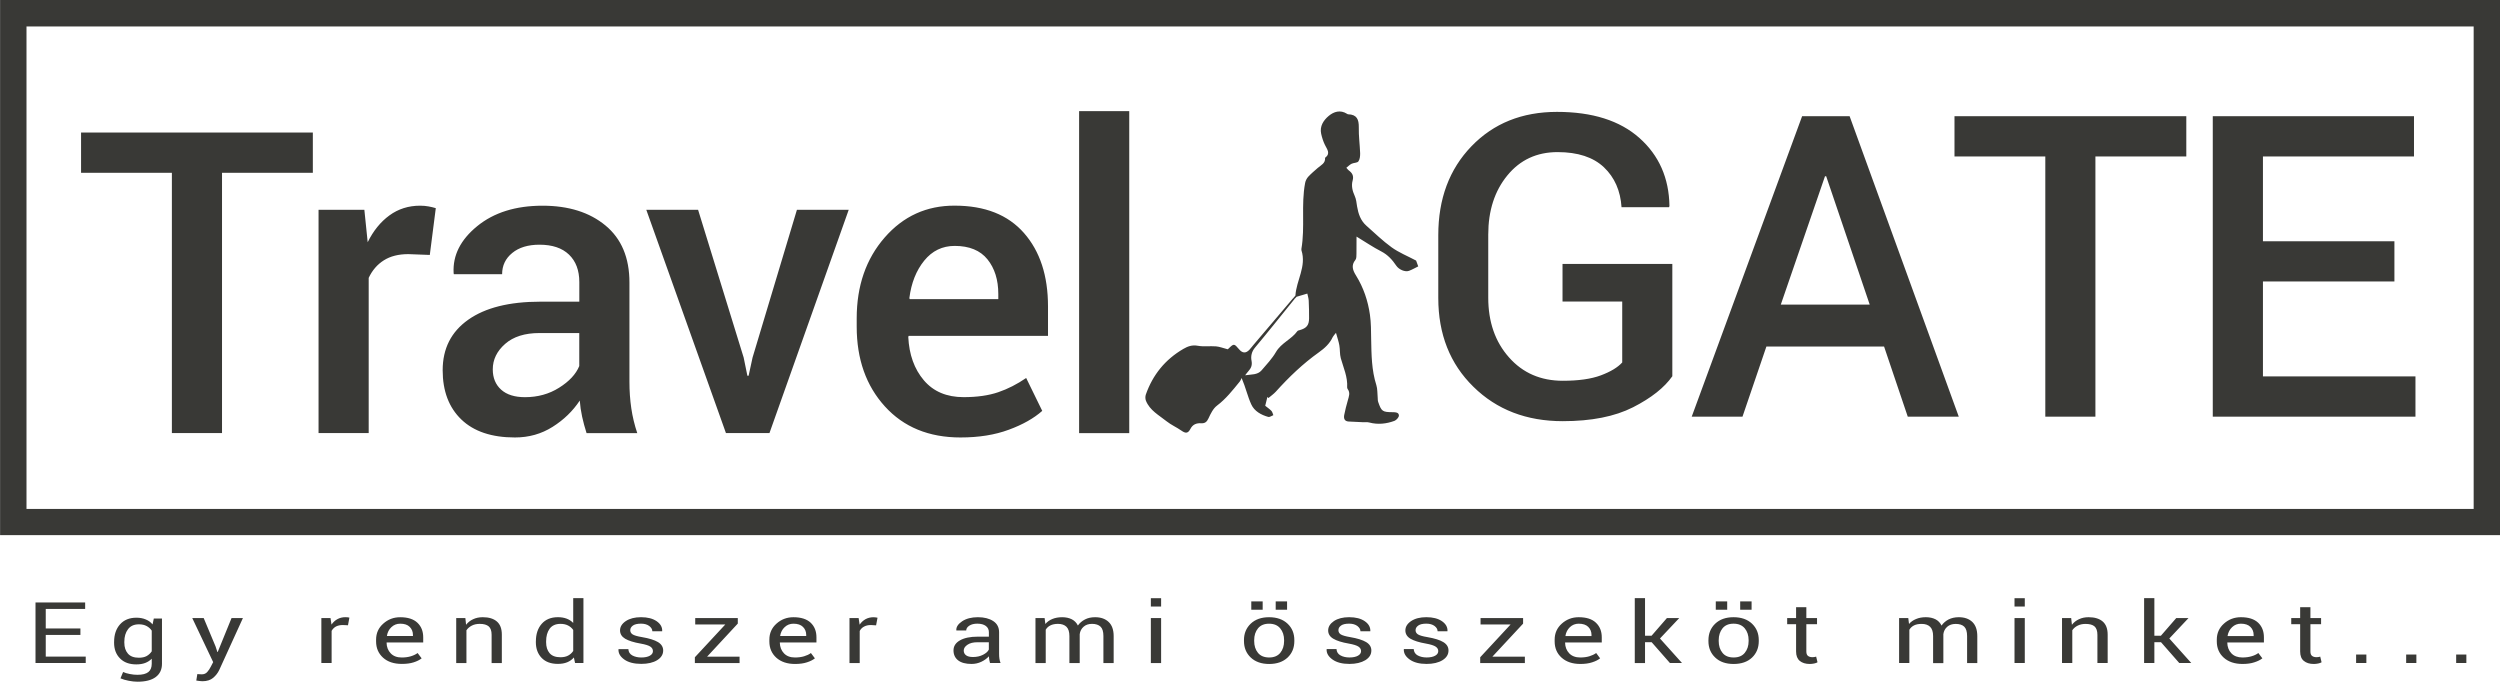 <svg xmlns="http://www.w3.org/2000/svg" width="146.69" viewBox="176.657 -98.55 146.686 40" enable-background="new 176.657 -98.55 146.686 40"><path fill="#393936" d="m176.66-67.15c0-10.479 0-20.93 0-31.402 48.896 0 97.78 0 146.69 0 0 10.454 0 20.916 0 31.402-48.88 0-97.77 0-146.69 0m145.14-1.536c0-9.46 0-18.891 0-28.311-47.884 0-95.74 0-143.59 0 0 9.452 0 18.875 0 28.311 47.87 0 95.72 0 143.59 0m-62.06-14.578c-.497-.263-.999-.465-1.425-.77-.53-.382-1-.844-1.493-1.279-.33-.295-.466-.691-.538-1.119-.032-.213-.054-.438-.143-.63-.133-.293-.204-.592-.118-.897.075-.272-.021-.44-.226-.591-.047-.036-.083-.088-.144-.156.118-.093.204-.186.315-.238.125-.061.325-.044.394-.138.086-.122.104-.315.101-.477-.019-.508-.09-1.015-.079-1.522.007-.462-.118-.75-.623-.763-.025 0-.05-.016-.071-.03-.391-.249-.773-.124-1.071.125-.304.256-.54.605-.443 1.049.05.224.121.449.222.655.125.259.348.498.007.755.029.319-.236.428-.426.591-.193.168-.391.335-.566.523-.086.099-.157.236-.179.365-.243 1.28.004 2.589-.219 3.872-.003.025-.003.054.004.077.305.942-.301 1.764-.354 2.657-.039.045-.079.088-.114.131.021.02.046.038.071.057.036-.039.075-.079.111-.118-.011-.012-.021-.023-.032-.034.011.011.021.021.032.032.196-.058.39-.117.63-.187.028.133.075.272.082.416.019.346.021.695.021 1.041-.003.401-.15.575-.551.688-.051.013-.115.025-.137.061-.347.481-.945.689-1.255 1.223-.228.392-.548.73-.847 1.078-.235.269-.581.229-.962.287.09-.115.134-.179.188-.237.156-.175.24-.344.188-.614-.052-.256 0-.534.206-.777.767-.913 1.506-1.848 2.256-2.773.021-.029.047-.058.068-.084-.025-.02-.05-.038-.075-.057-.018.025-.039.048-.061.072-.758.892-1.516 1.781-2.271 2.675-.084.097-.159.203-.247.295-.208.222-.41.211-.609-.027-.288-.342-.306-.344-.619-.036-.034.034-.081.056-.05.036-.272-.071-.473-.152-.681-.17-.358-.029-.727.029-1.076-.036-.326-.059-.584.034-.838.183-1.067.62-1.799 1.519-2.206 2.682-.036.104-.036.251.005.358.228.573.767.852 1.214 1.21.265.211.589.351.87.548.244.172.387.168.524-.097.138-.269.353-.351.629-.337.22.015.336-.071.435-.286.125-.272.272-.577.5-.749.524-.394.917-.899 1.323-1.397.054-.064.083-.146.122-.222.242.565.351 1.085.568 1.554.181.394.575.612.996.73.082.021.196-.064.297-.104-.037-.086-.056-.19-.116-.254-.104-.107-.234-.193-.361-.297.043-.176.084-.348.127-.516.021.021.041.039.063.061.145-.125.305-.233.432-.373.767-.852 1.59-1.642 2.524-2.306.344-.245.638-.514.816-.897.036-.072.097-.129.19-.25.078.288.157.505.196.729.047.252.019.521.086.763.158.563.412 1.103.373 1.708 0 .036.014.079.035.107.161.218.064.437.004.659-.079.283-.157.569-.211.856-.036.193.007.369.258.383.279.011.555.025.834.04.129.003.262-.015.38.018.505.133.999.079 1.476-.097.114-.043.261-.208.261-.312-.003-.186-.193-.197-.357-.197-.609-.004-.666-.043-.859-.602-.029-.083-.021-.176-.029-.265-.024-.24-.007-.494-.078-.72-.283-.885-.287-1.794-.305-2.704-.007-.474-.004-.953-.071-1.421-.115-.818-.376-1.596-.817-2.307-.179-.286-.308-.591-.035-.918.067-.084.057-.242.061-.367.007-.326.004-.655.004-1 .516.313.971.624 1.454.872.383.199.647.493.877.834.154.229.516.389.749.303.186-.068.357-.172.54-.26-.054-.143-.097-.263-.125-.344m-78.37 21.97h-2.036v1.268h2.346v.379h-2.947v-3.552h2.913v.376h-2.312v1.149h2.034v.379m1.977.406c0-.422.115-.766.348-1.028.231-.258.551-.39.961-.39.209 0 .392.036.551.104.16.064.29.161.396.29l.073-.344h.48v2.653c0 .34-.124.598-.369.781-.247.183-.602.272-1.065.272-.157 0-.329-.018-.514-.054-.185-.036-.346-.082-.487-.143l.154-.373c.107.05.238.09.39.118.152.032.303.047.451.047.292 0 .505-.054.64-.161.132-.107.199-.269.199-.487v-.297c-.107.111-.236.194-.387.251s-.324.083-.52.083c-.405 0-.723-.115-.954-.351-.233-.233-.348-.541-.348-.92v-.051m.601.05c0 .269.071.48.211.641s.354.24.641.24c.181 0 .333-.032.455-.097.122-.068.222-.161.301-.279v-1.214c-.077-.115-.177-.204-.301-.269-.125-.068-.274-.101-.45-.101-.287 0-.501.097-.643.29-.144.19-.215.437-.215.738v.051m5.353.215l.107.33h.02l.811-1.991h.668l-1.388 3.044c-.084.179-.204.333-.36.465-.154.129-.365.197-.628.197-.05 0-.111-.004-.187-.015s-.134-.018-.173-.025l.061-.379c-.012 0 .023 0 .107.007.084.004.138.007.16.007.129 0 .234-.046.315-.136.081-.093.15-.193.204-.304l.144-.276-1.227-2.585h.671l.695 1.661m7.771-1.239l-.308-.014c-.157 0-.292.032-.401.089-.107.061-.192.147-.251.254v1.887h-.602v-2.639h.537l.058.383c.093-.136.209-.244.347-.319.136-.075.294-.115.473-.115.045 0 .088.004.129.007.04.007.074.014.101.018l-.083.449m3.154 2.267c-.46 0-.826-.122-1.096-.365-.272-.247-.409-.563-.409-.953v-.107c0-.376.14-.691.421-.938.279-.25.609-.376.992-.376.446 0 .782.107 1.01.322s.342.501.342.859v.301h-2.141l-.009.011c.005.254.086.462.24.623.154.165.371.247.65.247.204 0 .381-.025.535-.072.154-.046.287-.111.397-.19l.236.312c-.118.093-.274.172-.467.233-.193.064-.428.093-.701.093m-.092-2.36c-.201 0-.373.068-.516.204-.142.132-.229.304-.262.508l.005.011h1.522v-.061c0-.189-.063-.347-.189-.473-.125-.129-.313-.189-.56-.189m3.825-.33l.041.394c.111-.144.249-.251.414-.326.167-.079.354-.118.566-.118.356 0 .632.083.827.251.195.168.292.422.292.773v1.665h-.6v-1.658c0-.232-.058-.397-.172-.494-.116-.097-.29-.146-.526-.146-.173 0-.328.032-.46.1s-.24.158-.319.276v1.923h-.6v-2.639h.535.002m4.138 1.367c0-.426.113-.767.34-1.028.226-.258.544-.391.953-.391.193 0 .364.029.514.086.15.058.277.14.383.251v-1.454h.6v3.807h-.491l-.07-.326c-.107.125-.24.218-.397.283-.156.064-.338.093-.546.093-.401 0-.718-.115-.946-.348-.227-.236-.342-.541-.342-.924v-.05m.602.051c0 .269.068.483.204.641.138.161.349.24.636.24.179 0 .33-.032.451-.097s.222-.154.299-.272v-1.232c-.077-.111-.177-.197-.301-.261s-.27-.097-.444-.097c-.289 0-.501.097-.639.286-.138.19-.206.437-.206.742v.05m6.267.52c0-.107-.05-.193-.15-.262-.1-.068-.292-.129-.573-.179-.399-.068-.702-.165-.904-.283-.203-.122-.303-.283-.303-.491 0-.211.113-.394.342-.548.228-.15.525-.226.89-.226.385 0 .689.079.917.236.228.158.335.351.324.577l-.005.014h-.573c0-.114-.061-.218-.183-.312-.12-.089-.281-.136-.48-.136-.213 0-.371.036-.477.111-.102.075-.156.165-.156.272 0 .104.047.187.138.247.091.058.277.115.559.161.417.072.727.168.931.291.202.122.304.286.304.494 0 .232-.118.422-.356.569-.236.143-.546.215-.927.215-.421 0-.752-.083-.996-.254-.242-.172-.356-.369-.344-.598l.005-.014h.575c.009.168.088.293.236.373.148.079.322.118.523.118.213 0 .381-.036.501-.104.121-.067.182-.16.182-.271m3.178.326h1.905v.376h-2.623v-.34l1.785-1.923h-1.764v-.376h2.498v.322l-1.801 1.941m5.157.429c-.46 0-.825-.125-1.098-.369-.27-.247-.406-.563-.406-.953v-.107c0-.376.14-.688.419-.938.279-.25.611-.376.994-.376.444 0 .781.107 1.01.322.227.215.34.501.34.859v.301h-2.141l-.009.011c.007.254.088.462.242.623.154.165.371.247.65.247.203 0 .382-.025.536-.072s.287-.107.397-.19l.234.312c-.118.093-.272.172-.465.233-.194.065-.429.097-.703.097m-.092-2.363c-.202 0-.374.068-.516.204-.143.132-.229.304-.263.508l.005.011h1.524v-.061c0-.189-.063-.347-.19-.473-.124-.125-.312-.189-.56-.189m4.85.097l-.308-.018c-.159 0-.292.032-.401.093-.109.057-.193.143-.252.254v1.884h-.6v-2.639h.537l.058.387c.093-.14.209-.244.345-.322.138-.075.296-.115.475-.115.045 0 .088.004.129.011.04.004.074.011.101.018l-.084.447m6.684 2.212c-.02-.079-.036-.146-.046-.208-.011-.064-.018-.125-.02-.187-.113.125-.258.233-.439.319-.179.086-.373.129-.58.129-.344 0-.605-.071-.786-.211-.179-.14-.271-.337-.271-.584 0-.25.129-.448.383-.591.256-.144.602-.215 1.039-.215h.654v-.262c0-.154-.059-.275-.177-.365-.118-.089-.285-.136-.501-.136-.192 0-.349.039-.471.118-.12.079-.181.175-.181.283h-.575l-.005-.014c-.013-.19.102-.365.34-.526.238-.158.548-.24.926-.24.374 0 .675.079.902.229.229.15.342.372.342.659v1.271c0 .093.005.183.018.272.013.09.034.176.068.258h-.62m-.997-.353c.218 0 .414-.043.589-.132.174-.09.289-.19.34-.308v-.426h-.673c-.242 0-.437.047-.582.147-.145.097-.218.211-.218.34 0 .118.046.211.138.279.09.068.226.1.406.1m4.202-2.285l.043.347c.107-.125.243-.226.41-.293.165-.068.358-.104.577-.104.22 0 .408.043.566.122.158.082.276.204.356.365.104-.147.242-.265.412-.354.17-.09.371-.133.598-.133.335 0 .6.093.795.279.195.183.294.462.294.831v1.579h-.602v-1.583c0-.261-.055-.444-.167-.551-.113-.107-.279-.165-.501-.165-.204 0-.371.057-.498.172-.127.114-.202.258-.224.433v.018 1.676h-.605v-1.583c0-.247-.057-.43-.172-.544-.114-.111-.279-.172-.496-.172-.183 0-.333.032-.451.093-.118.058-.208.144-.27.251v1.955h-.602v-2.639h.537m6.835-.676h-.602v-.491h.602v.491m0 3.315h-.602v-2.639h.602v2.639m4.861-1.342c0-.391.131-.713.396-.967.265-.251.623-.38 1.076-.38.459 0 .822.129 1.087.38.266.25.397.573.397.967v.054c0 .394-.132.716-.397.967-.265.247-.625.376-1.079.376-.455 0-.817-.129-1.082-.379-.265-.251-.397-.573-.397-.963v-.055m1.097-1.787h-.668v-.487h.668v.487m-.498 1.837c0 .279.073.512.222.694.147.179.366.272.658.272.286 0 .503-.093.651-.272.148-.183.224-.412.224-.694v-.05c0-.279-.075-.509-.226-.691-.148-.183-.368-.275-.657-.275-.286 0-.503.093-.65.275-.148.183-.222.412-.222.691v.05m1.93-1.837h-.668v-.487h.668v.487m4.341 2.428c0-.107-.051-.193-.151-.262-.1-.068-.29-.129-.572-.179-.401-.068-.702-.165-.902-.283-.204-.118-.305-.283-.305-.487 0-.215.114-.397.34-.552.229-.15.526-.226.892-.226.384 0 .691.079.917.236.226.158.333.351.326.577l-.007.014h-.573c0-.114-.062-.218-.183-.312-.122-.089-.279-.136-.48-.136-.215 0-.372.036-.476.111-.104.075-.154.165-.154.272 0 .104.047.187.136.247.094.058.279.115.559.161.416.072.728.168.932.291.204.122.305.286.305.494 0 .236-.118.422-.354.569-.24.143-.549.218-.932.218-.419 0-.752-.086-.992-.258-.243-.172-.357-.369-.347-.598l.007-.014h.573c.011.168.089.293.239.373.147.079.322.118.52.118.215 0 .383-.036.501-.104.12-.066.181-.159.181-.27m4.529 0c0-.107-.05-.193-.153-.262-.101-.068-.29-.129-.569-.179-.401-.068-.702-.165-.906-.283-.2-.118-.301-.283-.301-.487 0-.215.111-.397.34-.552.229-.15.523-.226.892-.226.384 0 .688.079.917.236.226.158.333.351.322.577l-.004.014h-.576c0-.114-.058-.218-.179-.312-.122-.089-.283-.136-.48-.136-.215 0-.372.036-.476.111-.104.075-.158.165-.158.272 0 .104.047.187.14.247.09.058.276.115.559.161.416.072.728.168.928.291.204.122.305.286.305.494 0 .236-.118.422-.354.569-.236.143-.545.218-.928.218-.423 0-.752-.086-.995-.258-.24-.172-.355-.369-.345-.598l.008-.014h.573c.011.168.089.293.236.373.15.079.322.118.522.118.215 0 .38-.036.501-.104.121-.066.181-.159.181-.27m3.177.326h1.905v.376h-2.621v-.34l1.783-1.923h-1.762v-.376h2.496v.326l-1.801 1.937m5.157.429c-.459 0-.824-.125-1.096-.369-.272-.244-.408-.563-.408-.953v-.107c0-.376.14-.688.419-.938.279-.25.612-.376.991-.376.448 0 .785.107 1.01.322.229.215.344.501.344.859v.301h-2.142l-.011.011c.007.254.086.462.243.626.154.161.369.244.648.244.204 0 .383-.025.537-.072.15-.046.283-.107.397-.19l.232.312c-.118.093-.271.172-.465.233-.191.065-.424.097-.7.097m-.093-2.363c-.2 0-.372.068-.516.204-.14.136-.229.304-.261.508l.007.014h1.522v-.064c0-.189-.064-.347-.19-.473-.125-.125-.311-.189-.562-.189m4.283 1.088h-.39v1.221h-.602v-3.807h.602v2.206h.383l.902-1.039h.724l-1.132 1.2 1.293 1.439h-.709l-1.071-1.22m3.331-.121c0-.391.132-.713.397-.967.265-.251.623-.38 1.074-.38.458 0 .82.129 1.085.38.265.254.397.573.397.967v.054c0 .394-.133.716-.394.967-.266.251-.627.376-1.082.376-.454 0-.816-.125-1.081-.379-.266-.251-.397-.573-.397-.963v-.055m1.101-1.787h-.67v-.487h.67v.487m-.498 1.84c0 .279.071.508.222.691.144.183.365.272.655.272.287 0 .505-.09.652-.272.15-.183.226-.412.226-.691v-.054c0-.276-.075-.509-.226-.691s-.369-.275-.659-.275c-.286 0-.501.093-.648.275-.146.183-.222.416-.222.691v.054m1.929-1.84h-.669v-.487h.669v.487m3.213-.147v.638h.627v.358h-.627v1.601c0 .125.032.211.097.261s.15.075.254.075c.036 0 .075-.003.115-.007.043-.007.078-.014.11-.025l.079.33c-.043.029-.107.054-.197.072-.086.018-.172.028-.258.028-.243 0-.44-.061-.584-.179-.143-.119-.218-.301-.218-.555v-1.601h-.523v-.358h.523v-.638h.602m5.981.637l.043.347c.107-.125.243-.222.412-.29.164-.071.357-.107.576-.107.222 0 .408.043.566.122.157.082.275.204.354.369.104-.15.243-.269.411-.358.172-.086.373-.133.599-.133.336 0 .602.093.798.279.193.187.291.462.291.834v1.58h-.599v-1.587c0-.258-.058-.444-.168-.551-.111-.107-.279-.161-.502-.161-.204 0-.372.057-.497.168-.129.114-.204.258-.226.433v.018 1.68h-.602v-1.587c0-.247-.058-.426-.173-.541-.118-.115-.282-.172-.497-.172-.183 0-.333.029-.451.089-.118.061-.208.144-.272.254v1.952h-.602v-2.639h.539m6.836-.675h-.603v-.491h.603v.491m0 3.315h-.603v-2.639h.603v2.639m2.722-2.639l.043.394c.11-.14.247-.251.415-.326.165-.079.354-.118.563-.118.357 0 .634.086.827.251.196.168.293.426.293.773v1.665h-.602v-1.654c0-.233-.057-.397-.172-.498-.114-.097-.29-.143-.526-.143-.172 0-.325.032-.458.1-.133.064-.24.158-.318.272v1.923h-.603v-2.639h.538m5.272 1.418h-.391v1.221h-.602v-3.807h.602v2.206h.383l.902-1.039h.72l-1.128 1.2 1.289 1.439h-.705l-1.07-1.22m4.777 1.275c-.459 0-.824-.125-1.097-.369-.271-.244-.408-.563-.408-.953v-.107c0-.376.14-.688.419-.938.279-.25.612-.376.996-.376.444 0 .78.107 1.01.322.226.215.34.501.34.859v.301h-2.142l-.007.011c.004.254.086.462.24.626.153.161.372.244.648.244.204 0 .383-.025.537-.072.153-.043.286-.107.397-.19l.236.312c-.118.093-.276.172-.47.233-.191.065-.424.097-.699.097m-.09-2.363c-.201 0-.373.068-.516.204-.144.136-.229.304-.266.508l.008.014h1.521v-.064c0-.189-.061-.347-.189-.473-.124-.125-.311-.189-.558-.189m4.079-.967v.638h.626v.358h-.626v1.601c0 .125.032.211.097.261s.15.075.254.075c.036 0 .071 0 .114-.007.043-.007.079-.014.111-.025l.079.33c-.043.029-.111.054-.197.072-.086.018-.172.028-.262.028-.243 0-.437-.061-.58-.179-.146-.115-.218-.301-.218-.555v-1.601h-.523v-.358h.523v-.638h.602m3.283 3.276h-.602v-.498h.602v.498m2.934 0h-.599v-.498h.599v.498m2.933 0h-.598v-.498h.598v.498m-126.36-28.765h-5.329v15.272h-2.942v-15.272h-5.329v-2.362h13.6v2.362m6.862 4.82l-1.259-.048c-.573 0-1.053.12-1.436.363-.383.242-.681.584-.89 1.03v9.107h-2.942v-13.1h2.688l.195 1.901c.33-.669.755-1.194 1.277-1.574.521-.38 1.121-.569 1.797-.569.179 0 .344.014.498.043.152.027.295.063.424.102l-.352 2.749m9.199 10.452c-.105-.33-.193-.655-.261-.967-.068-.315-.115-.63-.138-.945-.405.612-.935 1.128-1.594 1.543-.657.416-1.395.623-2.209.623-1.365 0-2.412-.351-3.143-1.053-.732-.702-1.098-1.669-1.098-2.894 0-1.27.501-2.256 1.502-2.963 1-.706 2.41-1.058 4.226-1.058h2.29v-1.151c0-.686-.202-1.223-.607-1.612-.403-.387-.979-.58-1.731-.58-.67 0-1.203.161-1.597.485-.396.322-.595.738-.595 1.246h-2.834l-.011-.071c-.057-1.035.405-1.95 1.386-2.75.981-.799 2.258-1.198 3.833-1.198 1.525 0 2.757.387 3.692 1.162.936.775 1.405 1.889 1.405 3.343v5.825c0 .541.036 1.06.109 1.558.073.494.19.981.351 1.458h-2.979m-3.607-2.111c.742 0 1.411-.183 2-.555.594-.373.986-.795 1.182-1.271v-1.937h-2.338c-.856 0-1.526.211-2.01.635-.483.423-.727.922-.727 1.495 0 .501.165.899.492 1.193.326.293.794.44 1.398.44m12.832-2.324l.218 1.067h.072l.231-1.067 2.604-8.672h3.039l-4.65 13.1h-2.555l-4.673-13.1h3.039l2.675 8.672m12.724 4.688c-1.857 0-3.338-.608-4.439-1.823-1.103-1.214-1.653-2.775-1.653-4.681v-.485c0-1.905.546-3.486 1.64-4.742 1.094-1.255 2.464-1.878 4.111-1.871 1.769 0 3.123.535 4.063 1.604.941 1.071 1.411 2.507 1.411 4.306v1.731h-8.174l-.025.061c.05 1.039.355 1.887.915 2.546.561.659 1.338.988 2.332.988.792 0 1.47-.097 2.034-.29.566-.193 1.11-.473 1.637-.834l.943 1.93c-.492.437-1.146.806-1.962 1.106-.815.303-1.759.454-2.833.454m-.34-11.24c-.725 0-1.323.288-1.792.867-.467.577-.759 1.309-.87 2.197l.023.061h5.196v-.303c0-.831-.213-1.509-.636-2.034-.424-.524-1.065-.788-1.921-.788m10.24 10.986h-2.942v-18.895h2.942v18.895m31.868-3.341c-.47.669-1.236 1.278-2.307 1.823-1.071.544-2.446.816-4.122.816-2.124 0-3.875-.669-5.246-2.02-1.372-1.343-2.06-3.08-2.06-5.212v-3.682c0-2.132.648-3.869 1.944-5.214 1.297-1.345 2.969-2.02 5.02-2.02 2.077 0 3.688.51 4.838 1.531 1.149 1.022 1.737 2.353 1.762 3.991l-.024.072h-2.787c-.064-.969-.408-1.75-1.034-2.344-.627-.592-1.533-.89-2.719-.89-1.221 0-2.202.457-2.947 1.368-.748.912-1.121 2.068-1.121 3.472v3.703c0 1.418.405 2.587 1.218 3.502.81.917 1.862 1.372 3.155 1.372.92 0 1.665-.104 2.238-.319s.988-.466 1.25-.756v-3.574h-3.503v-2.206h6.443v6.579m12.424-1.734h-6.904l-1.404 4.118h-2.979l6.479-17.633h2.786l6.406 17.633h-2.993l-1.391-4.118m-6.06-2.458h5.218l-2.554-7.531h-.071l-2.593 7.531m23.793-8.695h-5.332v15.271h-2.94v-15.271h-5.329v-2.362h13.602v2.362m12.211 7.337h-7.714v5.571h8.949v2.363h-11.893v-17.633h11.807v2.362h-8.863v4.978h7.714v2.362"/></svg>